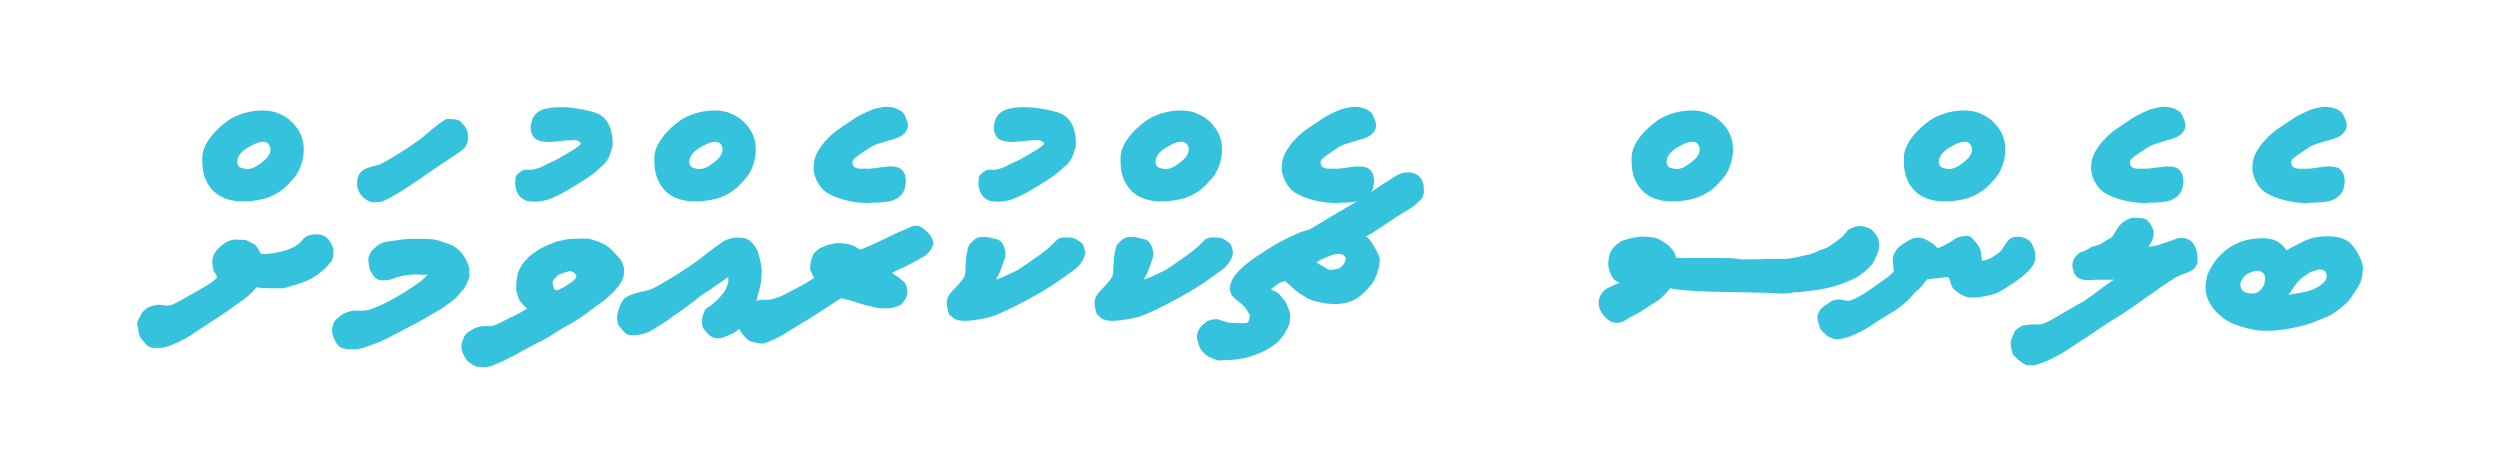 <?xml version="1.0" encoding="utf-8"?>
<!-- Generator: Adobe Illustrator 16.0.0, SVG Export Plug-In . SVG Version: 6.00 Build 0)  -->
<!DOCTYPE svg PUBLIC "-//W3C//DTD SVG 1.1//EN" "http://www.w3.org/Graphics/SVG/1.1/DTD/svg11.dtd">
<svg version="1.1" id="Layer_1" xmlns="http://www.w3.org/2000/svg" xmlns:xlink="http://www.w3.org/1999/xlink" x="0px" y="0px"
	 width="859.457px" height="163px" viewBox="0 0 859.457 163" enable-background="new 0 0 859.457 163" xml:space="preserve">
<g>
	<path fill="#34C2DC" d="M84.047,69.218c-1.924,0-3.509-0.113-4.753-0.452c-6-1.246-9.737-6.34-9.737-13.02
		c0-1.812-0.451-4.414,3.171-9.055c1.473-1.812,3.396-3.623,5.774-5.321c2.829-1.925,7.129-3.396,11.772-3.396
		c1.584,0,3.168,0.228,4.64,0.679c2.604,1.019,4.077,1.925,5.548,3.396c2.604,2.719,3.96,5.436,3.96,9.396
		c0,4.076-1.697,8.152-3.96,10.415c-2.717,3.169-4.866,4.755-8.831,6.228C90.161,68.539,87.218,69.218,84.047,69.218z
		 M88.916,56.653c1.812-1.245,2.943-2.264,3.396-3.17c0.452-0.566,0.68-1.358,0.68-2.15c0-0.452-0.114-0.905-0.341-1.358
		c-0.452-0.793-1.132-1.246-2.149-1.246c-1.36,0-2.604,0.453-4.982,1.811c-2.378,1.247-4.413,3.51-3.849,5.888
		c0.339,0.904,0.68,1.245,2.491,1.584C85.519,58.35,87.104,57.899,88.916,56.653z"/>
	<path fill="#34C2DC" d="M89.934,87.33h1.471c2.493-0.225,4.756-0.679,6.793-1.245c2.829-0.904,4.755-2.15,6-3.85
		c0.905-1.13,2.491-1.696,4.755-1.696c1.245,0,3.396,0.566,4.414,2.489c0.793,1.02,1.244,2.152,1.244,3.283
		c0.114,1.246-0.338,3.171-0.679,3.509c-1.923,2.378-3.961,4.188-5.999,5.436c-1.698,1.019-4.075,2.036-7.019,2.829l-2.15,0.68
		c-0.34,0.112-0.906,0.227-1.812,0.338h-1.698h-2.49l-2.83-0.111l-1.699-0.227c-1.356,1.471-1.923,2.149-4.188,3.961
		c-2.377,1.698-4.302,3.057-5.545,3.962c-2.266,1.586-4.644,3.171-7.02,4.643c-3.282,2.15-5.208,3.396-5.772,3.848
		c-1.926,1.246-4.416,2.49-7.473,3.736l-2.604,0.678h-2.942c-1.021-0.111-2.037-0.565-2.831-1.584l-1.585-2.037
		c-0.451-0.567-0.678-1.924-0.792-2.943l-0.34-1.472c0-0.565,0.227-1.359,0.793-2.378l0.905-1.697
		c0.792-0.906,1.924-1.924,2.716-2.037c1.134-0.453,2.266-0.679,3.396-0.679l2.491,0.338c1.698,0,3.962-1.472,6.226-2.716
		l6.792-3.85l2.489-1.584l1.248-1.133c0.565-0.34,0.451-1.019-0.342-2.037c-0.113-0.112-0.226-0.34-0.451-0.566l-0.455-3.055
		c0-1.927,0.906-3.737,2.719-5.322c1.812-1.698,3.623-2.49,5.547-2.49l2.15,0.113c0.793,0,1.245,0,1.359,0.113
		c0.111,0.113,1.018,0.565,2.602,1.358c0.228,0,0.568,0.341,1.019,1.019c0.228,0.228,0.455,0.565,0.68,1.02
		C89.141,86.084,89.141,86.764,89.934,87.33z"/>
	<path fill="#34C2DC" d="M160,50.539l-1.358,1.247c-2.377,1.697-4.867,3.282-7.246,4.867c-7.696,5.32-12.225,8.376-13.583,9.17
		l-1.924,1.131l-2.038,1.134l-2.603,1.242l-2.49,0.229c-1.021,0-1.247,0-2.944-0.906c-0.338-0.34-0.793-0.679-1.358-1.245
		c-0.68-0.681-1.472-1.924-1.697-3.622c-0.228-5.774,3.396-6,7.812-7.246c0.111-0.112,0.451-0.225,0.903-0.451
		c0.454-0.228,1.698-0.906,3.736-2.152c2.151-1.243,3.962-2.377,5.548-3.508l4.075-2.83c0.339-0.227,0.905-0.792,1.925-1.698
		c1.243-1.019,6.451-5.435,7.129-4.981c1.36,0,2.832,0,4.076,0.567c2.604,2.375,2.943,3.734,2.943,5.772
		c0,0.791,0,1.246-0.114,1.471L160,50.539z"/>
	<path fill="#34C2DC" d="M122.983,120.046h-3.508l-1.698-0.342c-1.359-0.451-2.039-1.584-2.379-2.149
		c-0.905-1.698-1.244-2.83-1.244-4.189c0-0.566,0.228-1.473,0.678-2.602c0.114-0.228,0.342-0.568,0.68-0.906
		c0.227-0.228,1.812-1.698,3.396-2.378c1.247-0.453,2.266-0.68,3.17-0.68h2.15c2.266,0,3.51-0.452,7.245-2.15
		c3.284-1.584,6.453-3.396,9.51-5.434c1.811-1.244,3.85-2.491,4.641-3.396c1.472-1.699,1.813-1.357,1.926-1.357
		c-1.926,0-3.51,0-4.869-0.113c-1.697,0-4.188,0.338-6.452,1.02c-2.15,0.905-2.943,1.018-5.094,1.018
		c-1.134-0.112-2.037-0.68-2.718-1.473l-1.131-1.923c-0.34-0.567-0.566-2.151-0.681-3.963c0.568-2.604,1.473-3.056,2.267-3.848
		c1.018-1.019,2.377-1.812,4.3-2.152c4.416-0.565,6.452-0.905,7.812-0.905h2.038h3.168c2.152,0,3.51,0.227,5.321,0.791l3.849,1.361
		c0.566,0.337,1.132,0.792,1.698,1.131c1.812,1.358,3.171,3.622,3.622,4.868c0.567,1.018,0.68,2.49,0.68,3.847
		c0,1.248-0.226,2.153-0.792,2.945c-0.114,0.792-1.132,2.15-1.132,2.264c-0.566,0.452-2.039,2.377-2.152,2.49
		c-0.451,0.566-1.357,1.246-2.604,2.264c-1.018,0.681-1.698,1.132-2.035,1.473c-0.793,0.564-3.511,2.037-3.625,2.15
		c-4.64,2.83-9.734,5.434-14.828,8.037c-1.924,1.018-3.284,1.586-4.076,1.924c-0.792,0.34-2.489,1.019-5.32,1.924L122.983,120.046z"
		/>
	<path fill="#34C2DC" d="M210.594,48.615v1.813c-0.225,0.566-0.339,1.018-0.451,1.244c-0.567,2.264-1.585,4.188-3.51,5.659
		c-0.565,0.568-1.019,0.906-1.357,1.247c-1.133,1.02-2.151,1.812-3.057,2.376c-2.832,1.813-4.867,3.171-6.34,3.963
		c-2.717,1.698-5.319,2.943-7.923,3.85c-1.36,0.339-2.604,0.563-3.851,0.563c-2.604,0-3.622-0.225-5.095-1.47
		c-0.905-0.793-1.923-2.718-1.923-5.208c0.566-0.906-1.018-2.037,2.603-4.074c0.34-0.113,0.68-0.228,1.133-0.228h2.265
		c1.923-0.451,3.281-1.02,4.3-1.584c1.02-0.565,2.039-1.02,2.831-1.358c0.905-0.34,2.604-1.359,5.094-2.83
		c2.943-1.697,4.416-2.831,4.416-3.396c-0.228-0.227-0.453-0.34-0.566-0.453c-0.566-0.338-0.906-0.566-1.245-0.566
		c-3.736,0-8.264,0.68-9.17,0.68c-2.264-0.227-6.226,0-6.34-5.094c0-0.793,0.34-1.811,0.454-2.377
		c1.244-3.623,4.867-4.528,10.301-4.528c2.378,0,4.868,0.341,7.585,0.905c2.829,0.567,4.64,1.133,5.659,1.811
		c2.039,1.248,3.396,3.511,3.963,6.679C210.481,46.805,210.594,47.597,210.594,48.615z"/>
	<path fill="#34C2DC" d="M177.427,99.33c0-5.659,1.358-8.377,4.867-11.434c2.717-2.264,5.207-3.396,8.491-4.641
		c0.111-0.114,0.904-0.342,2.265-0.566c1.356-0.34,2.263-0.454,2.604-0.566l4.753-0.113c1.358,0,2.377,0,3.396,0.453
		c1.473,0.34,3.962,1.357,4.868,2.149c0.678,0.341,1.698,1.247,3.057,2.831c0.451,0.453,1.131,1.246,1.924,2.264
		c0.453,1.019,0.906,2.266,0.906,2.83c0,1.813-0.114,2.943-1.132,4.642c-0.793,1.245-1.359,1.924-1.698,2.265
		c-0.566,0.678-1.247,1.357-2.152,2.15c-0.904,0.904-2.149,1.924-3.622,2.943c-1.018,0.679-1.924,1.359-2.829,2.037
		c-2.832,2.265-4.188,3.057-7.471,4.981c-2.718,1.472-3.851,2.264-5.094,3.056c-3.284,2.15-5.663,3.171-7.36,4.075
		c-2.829,1.474-4.866,2.603-6.226,3.396c-2.829,1.473-5.434,2.717-8.036,3.735l-1.813,0.453l-3.282-0.226
		c-0.905-0.341-1.471-0.68-1.698-0.906l-1.358-0.905c-0.339-0.566-0.678-0.906-0.792-1.133c-1.018-1.813-1.358-2.49-1.358-4.302
		c0-0.792,0.341-1.698,0.906-2.829c0-1.359,4.187-3.85,6.452-3.85h2.378c1.698,0,4.188-1.471,6.565-2.718
		c2.263-1.017,4.301-2.036,6.226-3.282l-1.133-1.131c-0.792-0.906-1.358-1.473-1.47-1.813
		C177.995,101.82,177.427,99.782,177.427,99.33z M191.463,99.782c0.34,0,0.794-0.225,1.359-0.565l1.584-0.793l2.151-1.471
		c0.794-0.566,1.698-1.473,1.585-2.039c-0.453-1.131-1.246-1.697-2.264-1.697c-0.339,0-0.794,0.113-1.245,0.341
		c-1.02,0.226-1.925,0.563-2.604,0.905c-0.906,0.679-1.584,1.472-2.039,2.263c-0.112,0.341,0,1.133,0.455,2.491
		C190.56,99.557,190.897,99.782,191.463,99.782z"/>
	<path fill="#34C2DC" d="M239.456,69.218c-1.924,0-3.509-0.113-4.754-0.452c-6-1.246-9.734-6.34-9.734-13.02
		c0-1.812-0.454-4.414,3.169-9.055c1.472-1.812,3.396-3.623,5.772-5.321c2.832-1.925,7.133-3.396,11.772-3.396
		c1.585,0,3.17,0.228,4.643,0.679c2.604,1.019,4.075,1.925,5.546,3.396c2.604,2.719,3.963,5.436,3.963,9.396
		c0,4.076-1.699,8.152-3.963,10.415c-2.716,3.169-4.866,4.755-8.83,6.228C245.567,68.539,242.626,69.218,239.456,69.218z
		 M244.325,56.653c1.81-1.245,2.941-2.264,3.396-3.17c0.451-0.566,0.679-1.358,0.679-2.15c0-0.452-0.113-0.905-0.341-1.358
		c-0.451-0.793-1.13-1.246-2.149-1.246c-1.358,0-2.604,0.453-4.98,1.811c-2.378,1.247-4.415,3.51-3.851,5.888
		c0.342,0.904,0.681,1.245,2.491,1.584C240.928,58.35,242.513,57.899,244.325,56.653z"/>
	<path fill="#34C2DC" d="M229.38,110.196l-3.055,1.925c-4.416,3.057-6.453,2.943-8.49,3.168c-1.698,0-2.49-0.225-3.963-1.923
		c-0.339-0.452-0.905-1.132-1.472-1.923c-0.114-0.793-0.227-1.359-0.227-1.813c-0.339-0.792,1.132-6.905,3.396-7.584
		c1.359-0.905,3.171-1.359,5.775-1.926c2.715-0.563,3.168-1.019,4.98-1.923l3.055-1.812l3.396-2.037
		c1.812-1.133,3.51-2.265,4.982-3.283c1.923-1.359,3.622-2.604,4.979-3.736c0.114-0.113,0.906-0.793,2.379-1.812
		c0.678-0.451,1.584-1.132,2.717-1.924c1.244-1.019,3.396-1.923,5.772-1.923c0.34,0,0.906,0,1.584,0.113
		c1.247,0,2.491,0.678,3.736,2.149c1.358,1.812,1.473,2.038,1.924,3.849c0.567,1.699,1.019,4.075,1.019,5.434
		c0,0.791-0.225,2.264-0.225,3.283c0,1.244-0.681,3.396-0.681,3.508c-0.564,1.813-0.792,2.832-0.792,2.945
		c-0.339,1.131-1.02,2.49-1.812,4.074c-1.698,3.169-2.829,4.303-4.414,6.113c-1.018,1.02-1.924,1.585-2.829,1.813
		c-1.699,0.791-2.945,1.356-4.188,1.356c-2.378,0-3.736-1.471-4.529-2.717c-0.791-0.679-1.133-1.811-1.133-3.396
		c0.342-2.036,0.794-3.396,1.472-4.075c0.68-0.45,1.359-0.905,2.151-1.471l1.245-1.133c1.924-1.924,3.51-3.396,4.189-6.451
		c0.113-0.341,0.113-1.019,0-1.811c-1.697,1.244-3.85,2.603-5.093,3.509c-1.021,0.906-4.077,2.604-4.644,3.169l-3.168,2.49
		l-4.981,3.623C231.419,108.611,229.835,109.858,229.38,110.196z"/>
	<path fill="#34C2DC" d="M312.125,43.182c0,0.453-0.111,1.02-0.452,1.585c-0.339,0.791-1.132,1.584-2.377,2.264
		c-0.453,0.227-1.02,0.453-1.698,0.68c-1.812,0.565-2.831,0.793-3.17,0.904c-0.227,0.113-1.132,0.34-2.83,0.906
		c-0.906,0.339-1.812,0.68-2.604,1.245c-2.717,1.812-5.772,3.737-5.887,4.528c-0.566,3.622,3.848,2.49,5.208,2.716
		c2.263,0,5.659-0.792,7.585-0.792c3.055,0,4.301,0.681,5.207,2.83c0.227,1.019,0.338,1.812,0.338,2.264
		c0,0.568-0.111,1.359-0.338,2.265c-0.566,2.149-2.039,3.511-4.188,4.302c-1.474,0.565-3.964,0.793-7.246,0.793
		c-0.339,0.113-0.905,0.113-1.698,0.113c-5.093,0-10.641-1.697-13.018-3.17c-3.622-1.812-5.66-6.792-5.207-9.51
		c0-1.924,0.566-4.074,2.265-6.339c0.451-0.792,1.245-1.812,2.376-2.942c0.566-0.681,1.246-1.359,2.265-2.152
		c0.454-0.452,1.358-1.133,2.603-1.924c2.944-1.924,4.415-2.941,4.528-3.056c1.585-1.021,3.737-2.039,6.453-3.171
		c0.339-0.112,3.057-0.792,4.302-0.792c2.378,0,4.188,0.567,5.546,1.698c0.793,0.566,0.793,0.906,1.586,2.716
		C312.014,41.937,312.125,42.615,312.125,43.182z"/>
	<path fill="#34C2DC" d="M258.355,117.442c-0.792-0.227-1.358-0.681-1.924-1.247c-1.246-1.242-2.83-3.508-3.057-5.658
		c0-1.359,0.453-1.926,1.358-3.736c0.339-0.452,0.452-0.793,0.452-0.904c0.794-0.453,1.359-0.794,1.697-1.02
		c1.473-1.019,2.267-0.905,2.718-1.246c1.02-0.339,1.698-0.564,2.038-0.564h2.038c1.698,0,4.188-0.793,6.452-2.039
		c2.377-1.245,4.641-2.376,6.793-3.623l3.055-1.924l-0.679-0.793c0-0.566-0.34-1.244-0.792-1.809c0-2.267,0.113-3.059,1.133-5.436
		c0.112-0.338,0.565-0.792,1.244-1.358c0.228-0.112,0.566-0.452,1.019-0.793l2.49-1.017l2.943-0.681
		c3.057,0,4.189,0.113,6.566,1.132c0.339,0.227,0.565,0.341,0.678,0.454c0.567,0.338,1.021,0.565,1.134,0.565
		c0.565,0,2.829-1.134,3.282-1.245l4.641-2.151l3.057-1.471c1.021-0.566,3.396-1.586,4.867-2.152
		c1.698-0.792,2.378-1.131,3.396-1.131c0.907,0,1.926,0.453,2.945,1.357c2.149,1.813,3.169,3.623,2.83,5.322
		c-0.454,1.471-1.699,3.168-3.622,4.188c-1.021,0.565-1.812,1.02-2.492,1.357c-1.245,0.792-4.754,2.49-6.679,3.285l-1.245,0.791
		c0.793,0.566,1.358,0.905,1.699,1.131c3.849,2.604,3.055,3.282,3.51,4.869c0,1.245-0.228,2.264-0.566,2.829
		c-0.793,1.133-1.359,1.812-1.699,2.039c-0.566,0.451-2.943,1.132-3.396,1.132c-0.453,0.111-1.132,0.111-1.925,0.111
		c-1.132,0-1.924,0-2.378-0.111c-2.036-0.453-3.509-0.794-4.526-1.02l-4.303-1.359c-0.34-0.113-1.358-0.451-2.944-0.792
		c-0.225,0-0.564-0.113-1.018-0.228l-10.868,7.02c-1.471,0.792-3.622,2.151-6.678,4.075c-2.604,1.696-4.98,2.944-7.132,3.737
		c-0.113,0.112-1.018,0.452-1.924,0.791C260.167,118.121,258.694,117.442,258.355,117.442z"/>
	<path fill="#34C2DC" d="M369.852,48.615v1.813c-0.227,0.566-0.341,1.018-0.454,1.244c-0.564,2.264-1.584,4.188-3.51,5.659
		c-0.564,0.568-1.018,0.906-1.356,1.247c-1.134,1.02-2.15,1.812-3.057,2.376c-2.83,1.813-4.869,3.171-6.339,3.963
		c-2.718,1.698-5.321,2.943-7.926,3.85c-1.357,0.339-2.604,0.563-3.847,0.563c-2.604,0-3.623-0.225-5.094-1.47
		c-0.906-0.793-1.926-2.718-1.926-5.208c0.564-0.906-1.02-2.037,2.604-4.074c0.339-0.113,0.679-0.228,1.132-0.228h2.264
		c1.926-0.451,3.283-1.02,4.303-1.584c1.02-0.565,2.036-1.02,2.829-1.358c0.906-0.34,2.604-1.359,5.094-2.83
		c2.942-1.697,4.415-2.831,4.415-3.396c-0.225-0.227-0.452-0.34-0.565-0.453c-0.565-0.338-0.907-0.566-1.246-0.566
		c-3.734,0-8.264,0.68-9.17,0.68c-2.262-0.227-6.226,0-6.337-5.094c0-0.793,0.338-1.811,0.451-2.377
		c1.247-3.623,4.869-4.528,10.302-4.528c2.376,0,4.868,0.341,7.584,0.905c2.831,0.567,4.643,1.133,5.66,1.811
		c2.037,1.248,3.396,3.511,3.963,6.679C369.739,46.805,369.852,47.597,369.852,48.615z"/>
	<path fill="#34C2DC" d="M327.968,109.517l-1.698-1.471l-0.454-1.473c-0.226-0.903-0.338-1.697-0.338-2.49
		c0-1.472,0.679-2.829,2.035-4.188c5.549-5.661,4.077-5.095,4.529-9.734c0-1.248,0.228-2.719,0.678-4.644
		c0.114-0.565,0.455-1.584,1.021-1.924c1.584-1.585,2.037-2.15,4.416-2.15c1.019,0,1.697,0.113,2.036,0.228l2.83,0.678
		c0.452,0.227,0.792,0.453,0.906,0.564c1.019,1.021,1.697,2.604,1.697,4.416c0,0.566-0.113,1.133-0.228,1.584
		c-0.338,0.793-0.226,1.021-2.035,5.436c-0.228,0.338-0.566,0.906-0.906,1.698c0.792,0,4.188-1.698,7.357-3.169
		c6.227-4.189,9.849-6.68,11.66-8.604c0.68-0.567,1.358-1.247,1.923-1.813c0.228-0.34,0.793-0.566,1.699-0.791h2.264
		c1.245,0,2.15,0.225,2.943,0.791l1.473,1.02c0.452,0.338,0.791,0.904,0.904,1.698c0.227,0.565,0.34,1.131,0.34,1.584
		c0,0.679-0.113,1.243-0.34,1.698c-0.565,1.472-1.585,2.829-3.056,4.074c-1.812,1.246-2.944,2.15-3.51,2.49
		c-3.51,2.604-7.471,5.094-11.886,7.471c-3.962,2.152-7.925,4.189-12,5.889c-2.604,1.017-7.811,1.923-10.64,1.923
		C330.231,110.309,328.986,110.083,327.968,109.517z"/>
	<path fill="#34C2DC" d="M399.732,69.218c-1.926,0-3.51-0.113-4.756-0.452c-6-1.246-9.734-6.34-9.734-13.02
		c0-1.812-0.454-4.414,3.169-9.055c1.471-1.812,3.396-3.623,5.772-5.321c2.831-1.925,7.133-3.396,11.773-3.396
		c1.585,0,3.171,0.228,4.643,0.679c2.603,1.019,4.073,1.925,5.546,3.396c2.604,2.719,3.963,5.436,3.963,9.396
		c0,4.076-1.699,8.152-3.963,10.415c-2.716,3.169-4.868,4.755-8.829,6.228C405.843,68.539,402.9,69.218,399.732,69.218z
		 M404.599,56.653c1.812-1.245,2.942-2.264,3.396-3.17c0.452-0.566,0.678-1.358,0.678-2.15c0-0.452-0.112-0.905-0.339-1.358
		c-0.453-0.793-1.132-1.246-2.15-1.246c-1.356,0-2.604,0.453-4.98,1.811c-2.376,1.247-4.415,3.51-3.849,5.888
		c0.339,0.904,0.68,1.245,2.49,1.584C401.203,58.35,402.788,57.899,404.599,56.653z"/>
	<path fill="#34C2DC" d="M378.788,109.517l-1.697-1.471l-0.452-1.473c-0.228-0.903-0.341-1.697-0.341-2.49
		c0-1.472,0.681-2.829,2.039-4.188c5.545-5.661,4.074-5.095,4.527-9.734c0-1.248,0.226-2.719,0.681-4.644
		c0.111-0.565,0.45-1.584,1.017-1.924c1.587-1.585,2.038-2.15,4.415-2.15c1.019,0,1.697,0.113,2.039,0.228l2.829,0.678
		c0.453,0.227,0.794,0.453,0.905,0.564c1.018,1.021,1.698,2.604,1.698,4.416c0,0.566-0.112,1.133-0.226,1.584
		c-0.341,0.793-0.228,1.021-2.039,5.436c-0.226,0.338-0.565,0.906-0.906,1.698c0.793,0,4.189-1.698,7.361-3.169
		c6.224-4.189,9.847-6.68,11.658-8.604c0.679-0.567,1.359-1.247,1.926-1.813c0.225-0.34,0.791-0.566,1.697-0.791h2.264
		c1.245,0,2.15,0.225,2.942,0.791l1.472,1.02c0.452,0.338,0.793,0.904,0.906,1.698c0.226,0.565,0.339,1.131,0.339,1.584
		c0,0.679-0.113,1.243-0.339,1.698c-0.566,1.472-1.584,2.829-3.057,4.074c-1.812,1.246-2.943,2.15-3.51,2.49
		c-3.508,2.604-7.472,5.094-11.886,7.471c-3.962,2.152-7.924,4.189-12,5.889c-2.604,1.017-7.81,1.923-10.641,1.923
		C381.052,110.309,379.808,110.083,378.788,109.517z"/>
	<path fill="#34C2DC" d="M473.081,43.182c0,0.453-0.114,1.02-0.455,1.585c-0.338,0.791-1.13,1.584-2.377,2.264
		c-0.451,0.227-1.019,0.453-1.698,0.68c-1.812,0.565-2.829,0.793-3.168,0.904c-0.228,0.113-1.134,0.34-2.831,0.906
		c-0.905,0.339-1.812,0.68-2.604,1.245c-2.716,1.812-5.772,3.737-5.887,4.528c-0.563,3.622,3.85,2.49,5.209,2.716
		c2.263,0,5.658-0.792,7.584-0.792c3.057,0,4.302,0.681,5.207,2.83c0.228,1.019,0.339,1.812,0.339,2.264
		c0,0.568-0.111,1.359-0.339,2.265c-0.564,2.149-2.038,3.511-4.188,4.302c-1.473,0.565-3.963,0.793-7.245,0.793
		c-0.34,0.113-0.906,0.113-1.697,0.113c-5.096,0-10.643-1.697-13.018-3.17c-3.624-1.812-5.662-6.792-5.207-9.51
		c0-1.924,0.563-4.074,2.262-6.339c0.453-0.792,1.247-1.812,2.377-2.942c0.568-0.681,1.246-1.359,2.266-2.152
		c0.452-0.452,1.357-1.133,2.603-1.924c2.943-1.924,4.416-2.941,4.527-3.056c1.586-1.021,3.736-2.039,6.454-3.171
		c0.338-0.112,3.055-0.792,4.303-0.792c2.376,0,4.187,0.567,5.545,1.698c0.791,0.566,0.791,0.906,1.584,2.716
		C472.966,41.937,473.081,42.615,473.081,43.182z"/>
	<path fill="#34C2DC" d="M488.927,68.087l-1.472,1.471c-0.905,0.904-2.15,1.811-3.849,2.831c-1.131,0.678-2.265,1.356-3.509,2.149
		c-3.963,2.717-8.603,5.773-10.528,6.791c0.792,0.228,1.699,1.473,2.943,3.623c1.246,2.152,1.81,3.51,1.81,4.188
		c0,2.265-0.678,4.755-2.035,7.471c-1.472,2.152-2.944,3.736-4.415,4.868c-1.698,1.473-3.736,2.378-5.999,2.829
		c-1.021,0.114-1.813,0.228-2.604,0.228c-1.245,0-2.604-0.113-3.396-0.228c-2.718-0.451-5.661-1.018-7.472-2.489
		c-1.019-0.452-1.924-1.133-2.944-1.924c-0.339-0.226-1.132-1.02-2.49-2.266l-1.245-1.019l-1.81,0.566
		c-1.361,1.02-2.832,1.924-2.945,2.379l1.812,0.791c1.245,0.906,1.245,1.02,2.943,3.169c0.453,0.906,2.151,3.736,1.813,5.66
		c0,1.698-0.34,2.716-1.587,4.869c-2.263,4.188-6.564,6.906-13.242,8.829c-3.171,0.906-8.266,1.018-9.963,1.018
		c-0.792-0.226-1.359-0.451-1.698-0.565c-1.245-0.566-2.264-1.019-2.829-1.584c-0.453-0.455-0.792-0.905-1.133-1.246
		c-0.565-0.793-1.02-1.698-1.132-2.716c-0.34-0.681-0.453-1.358-0.453-2.038c0-1.812,1.02-3.281,2.49-4.528
		c1.133-1.02,2.49-1.472,4.074-1.472c0.569,0,1.248,0.114,1.812,0.452c2.719,0.906,3.396,0.906,7.473,0.906
		c1.698,0,1.924,0,2.378-2.716l-1.246-2.038c-1.021-1.358-1.357-1.812-3.51-3.282l-1.585-1.586
		c-0.339-0.793-0.564-1.584-0.564-2.264c0-2.15,1.131-5.096,7.131-9.622c3.057-2.151,7.924-5.433,11.886-7.359
		c0.793-0.339,2.151-1.019,3.85-1.811c1.019-0.451,1.698-0.679,2.037-0.792c0.792-0.34,1.586-0.565,2.379-0.68l6.791-4.074
		c1.357-0.791,3.51-2.152,6.565-3.851c1.245-0.678,2.375-1.356,3.281-2.036c0.907-0.34,2.378-1.359,4.53-2.83
		c2.603-1.812,3.961-2.831,4.187-2.943l1.927-1.131c0.111-0.114,0.905-0.566,2.262-1.473c1.472-0.905,2.832-1.357,4.188-1.357
		c1.925,0,3.51,0.34,4.98,2.603c0.567,1.245,0.681,2.039,0.681,4.188C489.494,66.615,489.267,67.294,488.927,68.087z
		 M461.646,87.557c-0.341-0.114-0.793-0.228-1.472-0.228c-0.566,0-1.244,0.113-2.038,0.228c-3.283,1.356-5.546,2.263-5.546,2.717
		l4.302,2.49h1.471c0.228-0.113,0.906-0.228,1.925-0.454c1.472-1.019,2.149-1.924,2.149-2.716
		C463.003,89.028,462.665,88.349,461.646,87.557z"/>
	<path fill="#34C2DC" d="M575.402,69.218c-1.925,0-3.511-0.113-4.754-0.452c-6-1.246-9.736-6.34-9.736-13.02
		c0-1.812-0.452-4.414,3.17-9.055c1.473-1.812,3.396-3.623,5.773-5.321c2.83-1.925,7.131-3.396,11.772-3.396
		c1.586,0,3.17,0.228,4.643,0.679c2.603,1.019,4.075,1.925,5.546,3.396c2.604,2.719,3.961,5.436,3.961,9.396
		c0,4.076-1.698,8.152-3.961,10.415c-2.717,3.169-4.866,4.755-8.83,6.228C581.514,68.539,578.571,69.218,575.402,69.218z
		 M580.27,56.653c1.812-1.245,2.943-2.264,3.396-3.17c0.453-0.566,0.68-1.358,0.68-2.15c0-0.452-0.113-0.905-0.341-1.358
		c-0.45-0.793-1.132-1.246-2.149-1.246c-1.359,0-2.603,0.453-4.98,1.811c-2.379,1.247-4.415,3.51-3.85,5.888
		c0.339,0.904,0.679,1.245,2.49,1.584C576.875,58.35,578.458,57.899,580.27,56.653z"/>
	<path fill="#34C2DC" d="M549.592,104.423c0-1.246,0.226-2.264,0.792-3.169c1.359-1.925,2.266-2.264,3.171-2.604
		c1.47-0.907,2.263-1.021,3.281-1.359c-1.132-0.566-1.812-1.018-2.036-1.244c-0.906-1.021-1.925-3.85-1.925-5.095
		c0-0.113,0-0.791,0.113-1.246c0-1.018,0.225-1.924,0.566-2.828c0.678-1.473,1.812-2.717,3.509-3.737
		c0.565-0.452,1.925-0.792,3.622-1.245l3.17-0.566c2.717,0,5.319,0.228,6.679,1.02l2.376,1.471c1.021,0.792,1.813,1.698,2.377,2.491
		c0.34,0.34,0.567,1.132,0.905,2.265c0.114,0.113,1.021,0.113,2.718,0.113h7.245h5.773c1.925,0,5.094,0.113,6.565,0.452h2.265h2.264
		c1.244,0,3.51,0,3.962-0.113c4.188,0,6.792,0,7.811-0.114c1.02-0.111,3.057-0.451,6.113-1.242c1.244-0.114,3.17-0.793,4.528-1.587
		c2.489-0.679,3.396-1.245,5.773-3.057c1.81-1.243,2.716-2.037,3.961-3.848c1.133-0.791,2.718-1.473,4.075-1.473
		c1.473,0,2.83,0.454,4.189,1.245c1.131,1.133,2.49,2.604,2.49,4.642c0.226,1.245,0,2.49-0.566,3.735l-1.02,2.265
		c-0.338,0.792-1.13,1.812-2.264,2.829c-0.563,0.567-1.133,1.134-1.925,1.584c-1.923,1.699-5.207,2.945-8.828,4.19
		c-1.811,0.566-4.301,1.132-7.359,1.584c-3.056,0.453-5.434,0.681-7.018,0.681c-1.245,0.338-2.829,0.451-4.528,0.451
		c-2.83-0.113-5.66-0.34-8.944-0.34c-2.262,0-7.697-0.226-11.204-0.226c-2.493,0-5.775-0.113-9.736-0.341
		c-3.963-0.226-6.792-0.564-8.376-0.905c-0.681,0.794-1.247,1.472-1.586,1.812c-1.131,1.246-1.924,1.926-2.265,2.152l-6.451,4.188
		l-3.85,2.038c-1.584,1.132-2.942,1.698-3.961,1.698c-0.793,0-1.359-0.114-1.699-0.226
		C552.308,110.196,549.592,106.914,549.592,104.423z"/>
	<path fill="#34C2DC" d="M669.01,69.218c-1.924,0-3.51-0.113-4.755-0.452c-6-1.246-9.735-6.34-9.735-13.02
		c0-1.812-0.452-4.414,3.171-9.055c1.471-1.812,3.396-3.623,5.772-5.321c2.83-1.925,7.132-3.396,11.772-3.396
		c1.584,0,3.17,0.228,4.642,0.679c2.604,1.019,4.075,1.925,5.546,3.396c2.604,2.719,3.963,5.436,3.963,9.396
		c0,4.076-1.698,8.152-3.963,10.415c-2.716,3.169-4.866,4.755-8.83,6.228C675.122,68.539,672.18,69.218,669.01,69.218z
		 M673.877,56.653c1.811-1.245,2.942-2.264,3.397-3.17c0.451-0.566,0.679-1.358,0.679-2.15c0-0.452-0.113-0.905-0.341-1.358
		c-0.452-0.793-1.131-1.246-2.149-1.246c-1.359,0-2.604,0.453-4.981,1.811c-2.378,1.247-4.414,3.51-3.851,5.888
		c0.342,0.904,0.681,1.245,2.491,1.584C670.482,58.35,672.068,57.899,673.877,56.653z"/>
	<path fill="#34C2DC" d="M653.275,84.5c1.471-0.906,3.85-2.829,6.114-2.829c0.338,0,0.792,0.113,1.584,0.225
		c3.396,1.359,4.188,2.49,4.98,3.284c0.566,0.452,5.435-2.378,6.453-3.284c1.018-0.566,2.378-0.791,3.848-0.791
		c1.021,0,1.358,0.339,2.151,1.244c0.905,0.906,1.698,1.926,2.265,3.169c0.451,1.019,0.565,3.171,0.679,4.076
		c1.471,0,3.51-1.019,3.849-1.359c1.473-0.905,2.829-1.698,3.735-3.623c1.471-1.923,1.584-2.716,3.737-3.168
		c2.603-0.339,4.979,0.679,5.886,2.49l0.792,1.812c0.34,0.565,0.226,2.15,0.34,2.943c0,2.264-2.038,4.527-5.434,7.131
		c-0.793,0.566-1.584,1.246-2.604,1.811c-2.15,1.36-4.528,3.17-7.132,3.737c-2.83,0.679-4.754,0.905-6.564,0.905
		c-2.151,0-3.736-0.68-6.34-2.943c-0.339-0.228-0.68-0.906-1.019-2.151c-0.341-1.244-0.68-1.923-0.904-1.923
		c-0.568,0-1.699,0.113-3.397,0.338c-1.697,0.227-2.943,0.341-3.623,0.341l-1.473,1.584c-0.452,1.246-2.15,2.264-2.489,2.603
		c-3.283,4.075-6.679,6.453-9.963,8.266c-3.168,1.923-5.207,3.282-6.111,3.962c-2.491,1.471-4.868,2.604-7.245,3.509l-2.15,0.566
		c-1.019,0.113-1.697,0.227-2.038,0.227c-0.34,0-0.68-0.113-1.019-0.227l-1.698-0.68c-0.906-0.905-1.812-1.584-2.15-2.039
		c-0.34-0.339-0.567-0.678-0.68-0.905l-0.339-1.131c-0.34-1.245-0.566-2.151-0.566-2.603c0-0.568,0.34-1.473,1.018-2.604
		l0.906-0.906c0.114,0,2.039-1.473,2.604-1.813c1.357-0.791,2.604-0.791,3.168-0.791l2.718,0.451
		c1.358,0.113,3.963-1.471,6.113-2.717l6.453-4.527c1.472-1.019,2.829-2.152,3.396-3.055c-0.113-0.568-0.226-1.021-0.226-1.36
		c-0.114-1.244-0.227-1.925-0.227-2.038C650.672,87.783,651.578,85.972,653.275,84.5z"/>
	<path fill="#34C2DC" d="M751.301,43.182c0,0.453-0.111,1.02-0.451,1.585c-0.342,0.791-1.133,1.584-2.378,2.264
		c-0.453,0.227-1.019,0.453-1.698,0.68c-1.811,0.565-2.829,0.793-3.171,0.904c-0.226,0.113-1.129,0.34-2.828,0.906
		c-0.905,0.339-1.812,0.68-2.603,1.245c-2.718,1.812-5.775,3.737-5.889,4.528c-0.566,3.622,3.85,2.49,5.207,2.716
		c2.266,0,5.661-0.792,7.585-0.792c3.058,0,4.302,0.681,5.208,2.83c0.225,1.019,0.339,1.812,0.339,2.264
		c0,0.568-0.114,1.359-0.339,2.265c-0.566,2.149-2.037,3.511-4.188,4.302c-1.472,0.565-3.962,0.793-7.245,0.793
		c-0.34,0.113-0.905,0.113-1.698,0.113c-5.094,0-10.642-1.697-13.019-3.17c-3.622-1.812-5.659-6.792-5.207-9.51
		c0-1.924,0.566-4.074,2.264-6.339c0.453-0.792,1.245-1.812,2.378-2.942c0.565-0.681,1.244-1.359,2.264-2.152
		c0.454-0.452,1.358-1.133,2.604-1.924c2.944-1.924,4.416-2.941,4.528-3.056c1.585-1.021,3.736-2.039,6.452-3.171
		c0.341-0.112,3.059-0.792,4.302-0.792c2.378,0,4.188,0.567,5.548,1.698c0.792,0.566,0.792,0.906,1.585,2.716
		C751.19,41.937,751.301,42.615,751.301,43.182z"/>
	<path fill="#34C2DC" d="M752.886,93.33c-1.811,0.678-2.829,1.02-3.056,1.133c-1.471,0.679-2.604,1.244-3.169,1.697
		c-1.472,0.906-4.301,2.831-8.378,5.773c-4.076,2.943-7.245,5.094-9.396,6.453c-2.15,1.244-4.188,2.604-6.226,3.962
		c-4.074,2.829-6.567,4.413-7.358,4.867c-1.698,1.133-3.284,2.15-4.755,3.169c-2.604,1.698-5.547,3.171-8.603,4.415
		c-0.34,0-1.925,0.681-2.49,0.681h-2.943c-0.681-0.341-1.585-0.907-2.829-1.925l-1.699-1.698l-0.453-1.585
		c-0.113-0.792-0.225-1.473-0.339-2.265c0.226-2.037,1.243-3.055,1.357-3.961c0.792-1.02,1.358-1.359,2.831-2.153l2.717-0.338h2.829
		c0.905,0,2.152-0.453,3.85-1.359c1.02-0.565,1.923-1.13,2.943-1.698l6.452-3.733c0.452-0.228,0.906-0.455,1.471-0.793
		c1.02-0.567,2.151-1.359,3.51-2.378c2.037-1.473,3.51-2.603,4.415-3.284c1.584-1.131,2.604-1.81,3.17-2.149h-6.114
		c-1.244,0.114-2.263,0.114-2.941,0.114c-3.962,0-4.756-2.153-4.982-3.737c-0.339-0.564-0.225-1.245-0.225-1.584
		c0-1.471,0.905-2.945,2.829-4.302c1.018-0.114,2.604-1.019,3.849-1.812c1.245-0.228,2.49-0.678,3.735-1.357
		c1.359-0.906,2.378-1.586,3.171-1.925c1.356-2.265,2.263-3.623,2.717-4.188c1.019-1.133,2.376-1.925,4.075-2.49
		c3.168,0,4.866,0,5.659,1.244c0.791,0.794,1.471,2.039,1.924,3.51c0,2.039-0.678,3.736-1.924,5.207
		c1.471-0.113,2.603-0.339,3.396-0.564c1.246-0.455,2.265-0.793,3.058-1.02l3.733-1.359c1.021-0.111,1.812-0.111,2.379,0
		c3.057,0.566,4.414,3.622,4.414,7.359C755.49,90.953,754.81,92.31,752.886,93.33z"/>
	<path fill="#34C2DC" d="M806.764,43.182c0,0.453-0.113,1.02-0.452,1.585c-0.341,0.791-1.132,1.584-2.378,2.264
		c-0.453,0.227-1.018,0.453-1.697,0.68c-1.811,0.565-2.83,0.793-3.171,0.904c-0.227,0.113-1.13,0.34-2.828,0.906
		c-0.906,0.339-1.812,0.68-2.604,1.245c-2.718,1.812-5.774,3.737-5.888,4.528c-0.566,3.622,3.848,2.49,5.207,2.716
		c2.266,0,5.661-0.792,7.584-0.792c3.057,0,4.302,0.681,5.208,2.83c0.226,1.019,0.339,1.812,0.339,2.264
		c0,0.568-0.113,1.359-0.339,2.265c-0.565,2.149-2.037,3.511-4.188,4.302c-1.473,0.565-3.964,0.793-7.245,0.793
		c-0.342,0.113-0.905,0.113-1.698,0.113c-5.094,0-10.643-1.697-13.019-3.17c-3.622-1.812-5.66-6.792-5.207-9.51
		c0-1.924,0.566-4.074,2.264-6.339c0.453-0.792,1.245-1.812,2.378-2.942c0.565-0.681,1.244-1.359,2.263-2.152
		c0.455-0.452,1.359-1.133,2.604-1.924c2.944-1.924,4.415-2.941,4.528-3.056c1.584-1.021,3.736-2.039,6.451-3.171
		c0.342-0.112,3.059-0.792,4.303-0.792c2.378,0,4.187,0.567,5.548,1.698c0.792,0.566,0.792,0.906,1.584,2.716
		C806.651,41.937,806.764,42.615,806.764,43.182z"/>
	<path fill="#34C2DC" d="M811.52,96.953c-0.567,1.245-1.812,3.282-3.737,6c-1.019,1.356-4.302,4.074-6.225,5.094
		c-0.114,0.227-1.021,0.679-2.604,1.245c-1.473,0.566-2.378,1.018-2.716,1.132c-1.925,0.792-3.51,1.245-4.757,1.584
		c-2.376,0.566-7.469,1.697-11.206,1.697c-3.056,0-4.64,0-7.923-0.905c-3.169-0.906-4.869-1.356-7.472-3.056
		c-0.68-0.452-1.131-0.791-1.473-1.133c-1.245-1.018-2.037-1.924-2.604-2.715c-1.698-2.266-2.604-4.642-2.604-7.245
		c0-1.247,0.34-2.831,0.68-4.188c1.698-3.737,3.171-5.773,6.226-8.378c3.51-2.829,7.697-4.188,12.792-4.188
		c3.737,0,6.453,1.359,8.15,4.188l1.698-1.018l4.527-2.265l1.697-0.68c1.36-0.565,4.644-0.906,6.114-0.906
		c3.281,0,5.772,0.68,7.697,2.152c1.926,1.923,4.074,5.434,4.529,8.149C812.312,93.783,812.084,95.593,811.52,96.953z
		 M777.672,93.557c-0.566-0.452-2.037-0.566-2.378-0.452c-1.471,0.452-2.604,0.791-3.51,1.696c-1.472,1.473-1.924,2.829-1.357,4.189
		c0.34,1.696,2.718,1.923,4.642,1.923c0.339-0.113,0.68-0.34,1.017-0.451c0.793-0.455,1.361-1.02,1.813-1.812
		c0.792-0.793,0.678-2.377,0.792-3.282C778.69,94.687,778.351,94.121,777.672,93.557z M797.594,92.651
		c-1.244,0-2.375,0.679-3.168,0.792l-2.718,1.813c-0.905,0.564-2.038,1.811-3.282,3.621c-0.341,0.566-0.905,1.358-1.697,2.491
		l5.772-1.02c3.961-0.905,7.358-3.282,7.358-5.207C799.86,93.443,799.066,92.651,797.594,92.651z"/>
</g>
</svg>
